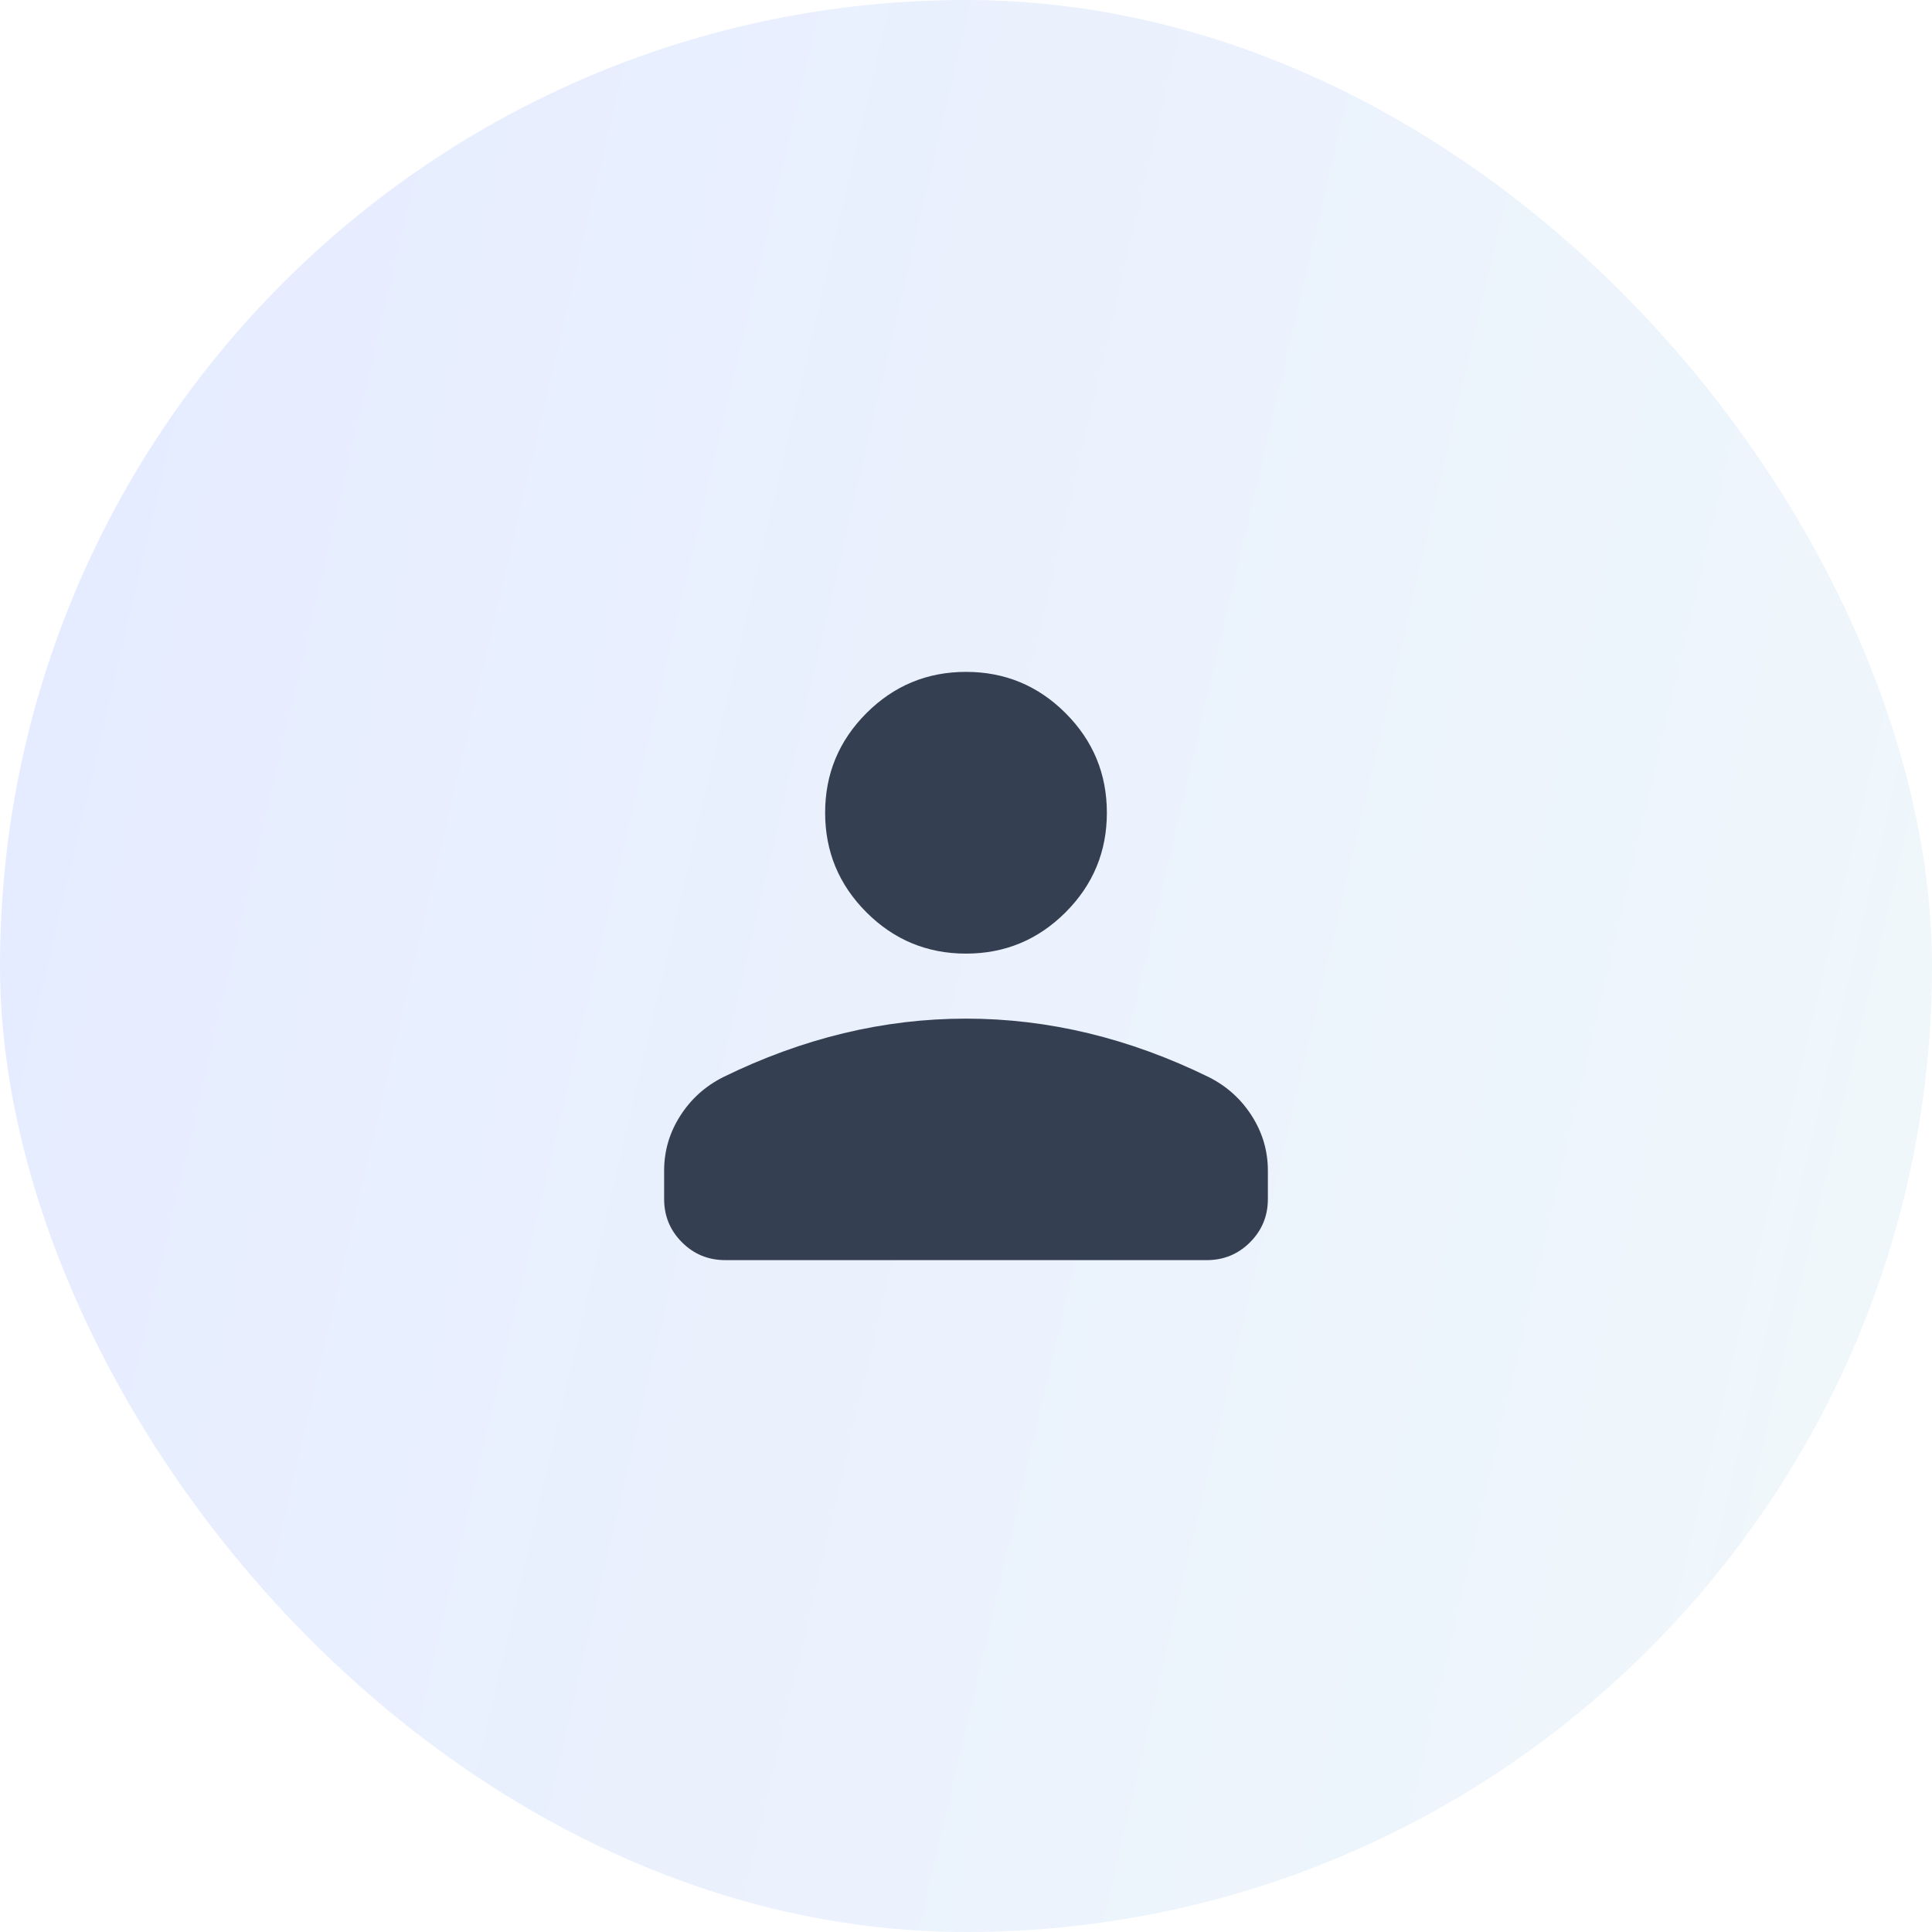 <svg width="80" height="80" viewBox="0 0 80 80" fill="none" xmlns="http://www.w3.org/2000/svg">
<g filter="url(#filter0_b_905_7120)">
<rect width="80" height="80" rx="40" fill="url(#paint0_linear_905_7120)"/>
</g>
<mask id="mask0_905_7120" style="mask-type:alpha" maskUnits="userSpaceOnUse" x="20" y="20" width="40" height="40">
<rect x="20" y="20" width="40" height="40" fill="#D9D9D9"/>
</mask>
<g mask="url(#mask0_905_7120)">
<path d="M40 39.487C38.391 39.487 37.017 38.917 35.877 37.777C34.737 36.637 34.167 35.263 34.167 33.654C34.167 32.045 34.737 30.67 35.877 29.53C37.017 28.39 38.391 27.821 40 27.821C41.609 27.821 42.983 28.39 44.123 29.53C45.263 30.67 45.833 32.045 45.833 33.654C45.833 35.263 45.263 36.637 44.123 37.777C42.983 38.917 41.609 39.487 40 39.487ZM30.032 52.179C29.329 52.179 28.731 51.933 28.239 51.441C27.746 50.948 27.5 50.35 27.5 49.647V48.474C27.5 47.658 27.722 46.902 28.165 46.207C28.608 45.511 29.201 44.977 29.942 44.603C31.59 43.795 33.252 43.189 34.928 42.785C36.604 42.381 38.295 42.179 40 42.179C41.705 42.179 43.396 42.381 45.072 42.785C46.748 43.189 48.41 43.795 50.058 44.603C50.799 44.977 51.392 45.511 51.835 46.207C52.278 46.902 52.5 47.658 52.5 48.474V49.647C52.5 50.35 52.254 50.948 51.761 51.441C51.269 51.933 50.671 52.179 49.968 52.179H30.032Z" fill="#343F52"/>
</g>
<defs>
<filter id="filter0_b_905_7120" x="-40" y="-40" width="160" height="160" filterUnits="userSpaceOnUse" color-interpolation-filters="sRGB">
<feFlood flood-opacity="0" result="BackgroundImageFix"/>
<feGaussianBlur in="BackgroundImageFix" stdDeviation="20"/>
<feComposite in2="SourceAlpha" operator="in" result="effect1_backgroundBlur_905_7120"/>
<feBlend mode="normal" in="SourceGraphic" in2="effect1_backgroundBlur_905_7120" result="shape"/>
</filter>
<linearGradient id="paint0_linear_905_7120" x1="80" y1="78.379" x2="-13.23" y2="56.579" gradientUnits="userSpaceOnUse">
<stop stop-color="#F0F8FB"/>
<stop offset="1" stop-color="#E5EBFF"/>
</linearGradient>
</defs>
</svg>
